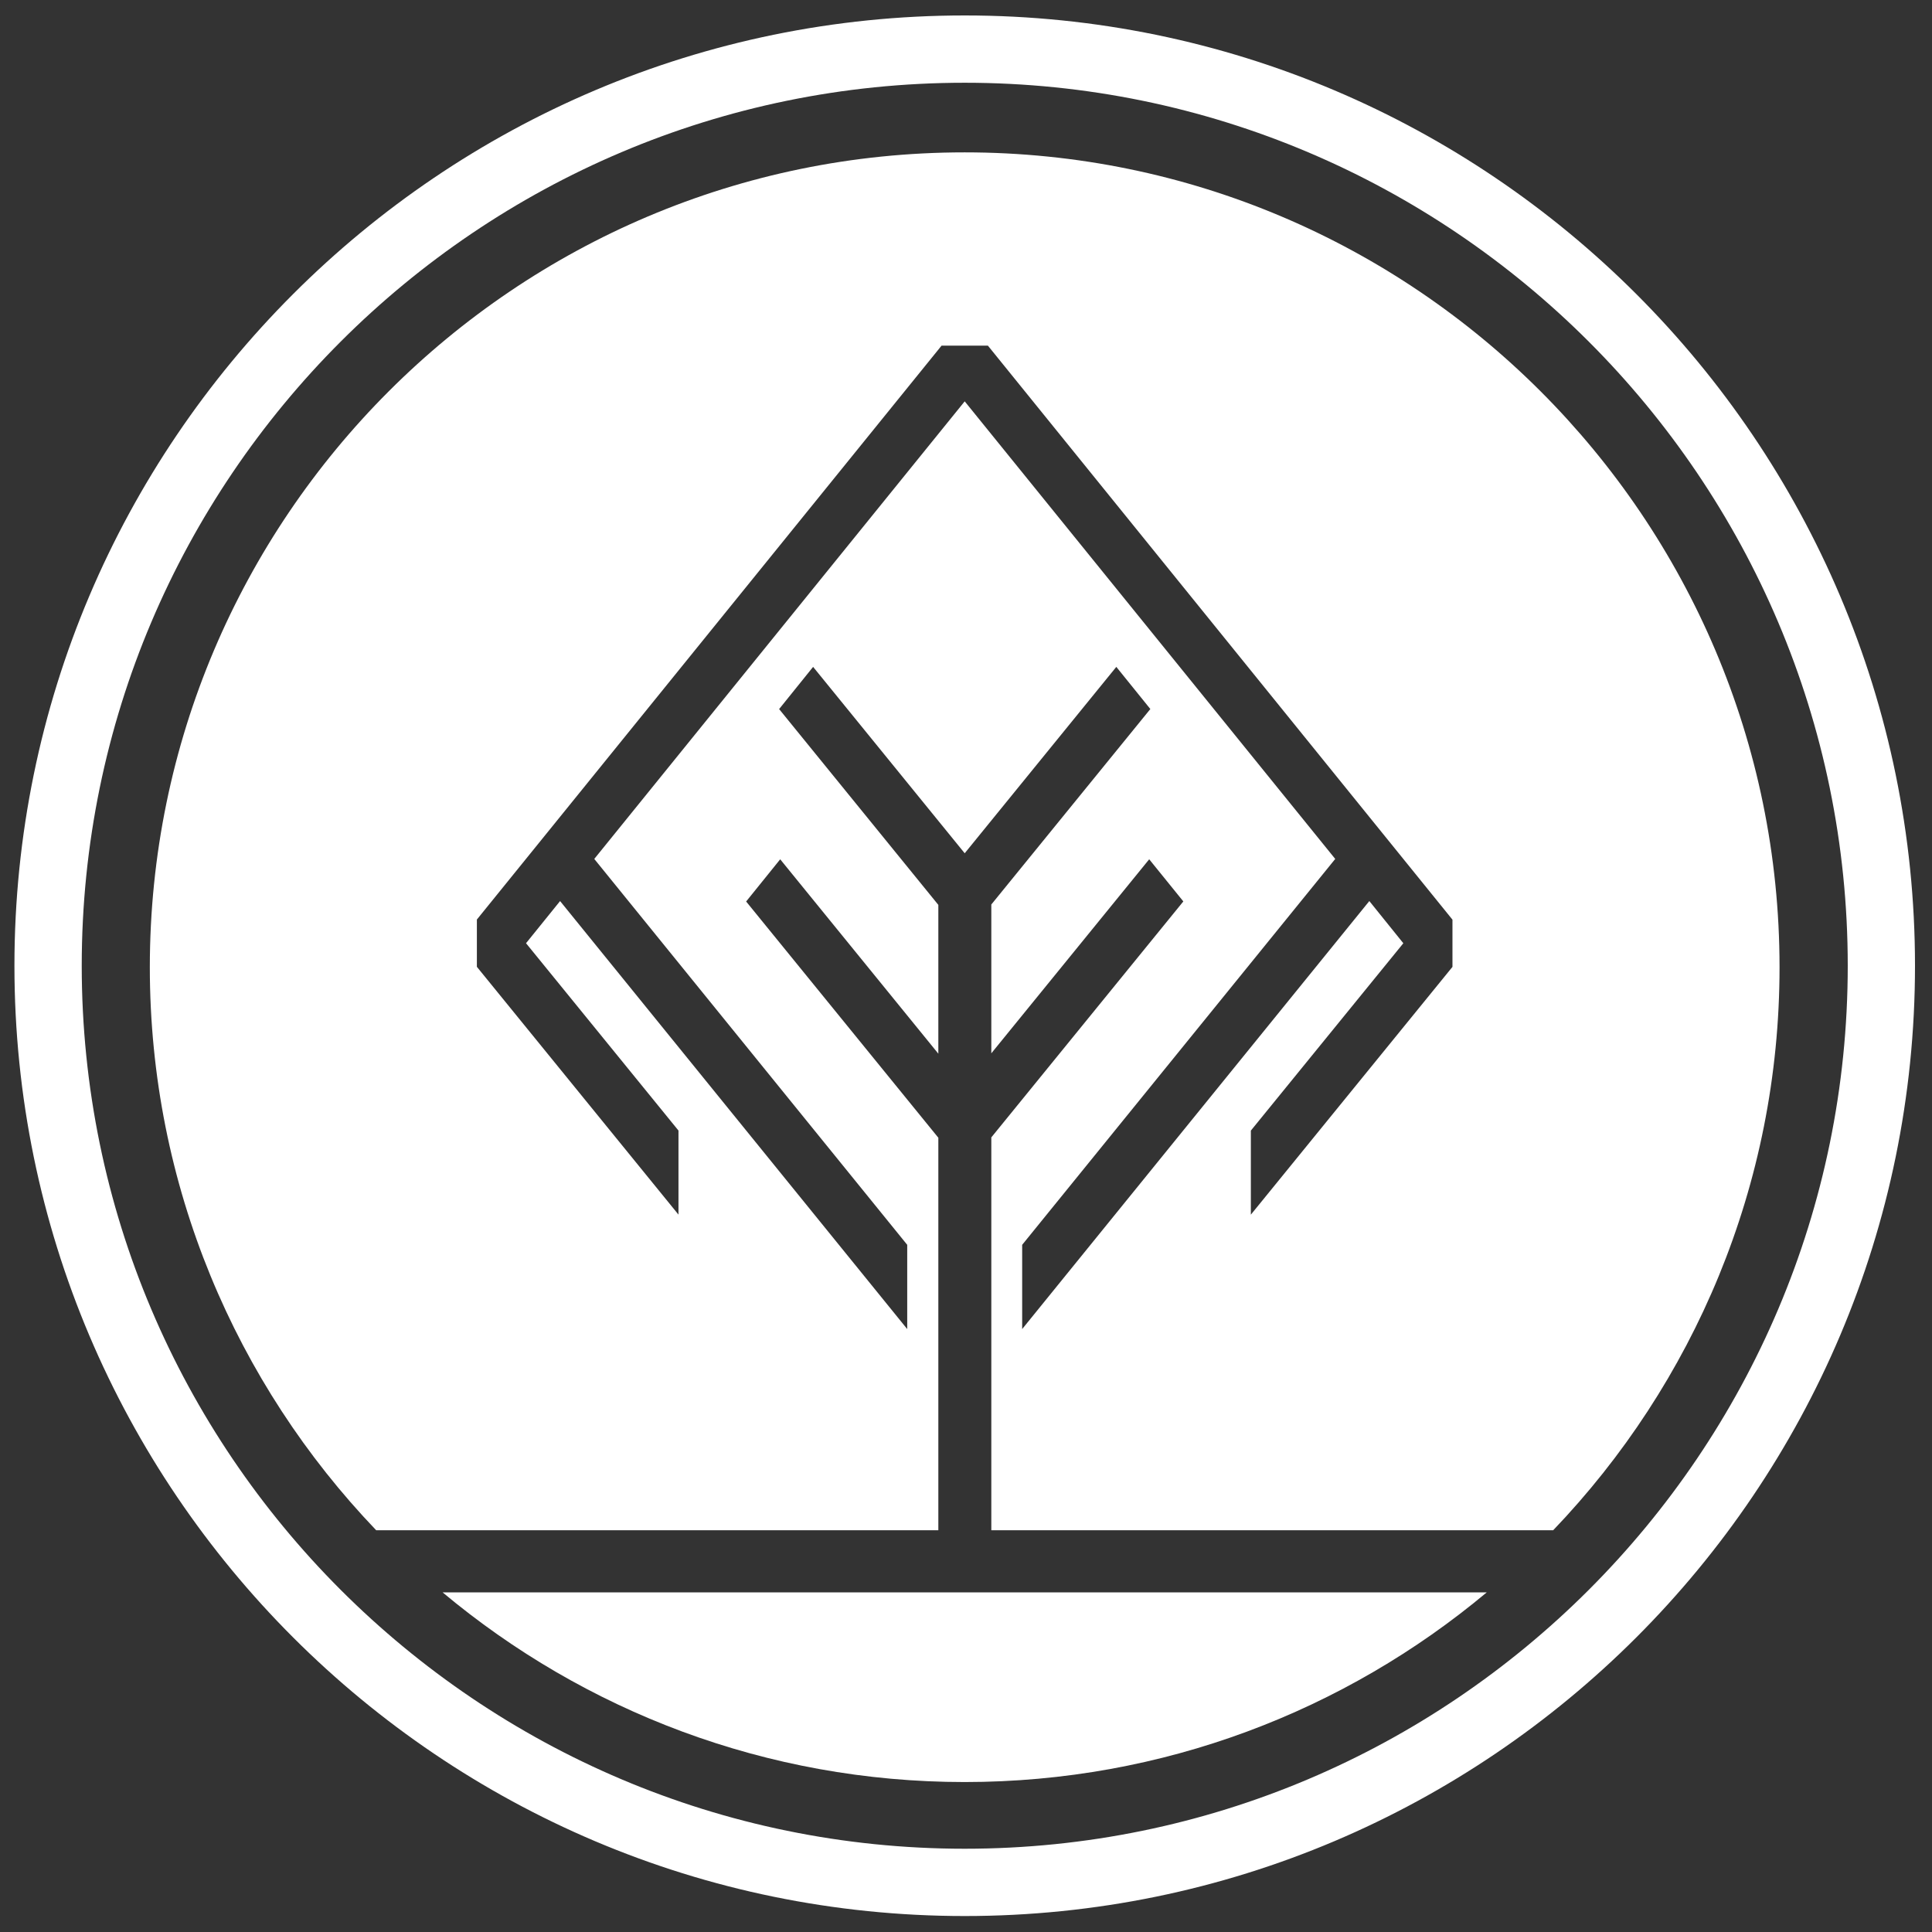 <?xml version="1.0" encoding="utf-8"?>
<!-- Generator: Adobe Illustrator 16.0.0, SVG Export Plug-In . SVG Version: 6.00 Build 0)  -->
<!DOCTYPE svg PUBLIC "-//W3C//DTD SVG 1.1//EN" "http://www.w3.org/Graphics/SVG/1.1/DTD/svg11.dtd">
<svg version="1.1" id="Layer_1" xmlns="http://www.w3.org/2000/svg" xmlns:xlink="http://www.w3.org/1999/xlink" x="0px" y="0px"
	 width="125px" height="125px" viewBox="0 0 125 125" enable-background="new 0 0 125 125" xml:space="preserve">
<rect x="0" y="0" width="125" height="125" fill="#333333" stroke="none"/>
<g>
	<path fill="#FFFFFF" d="M62.413,9.858C33.342,9.858,9.694,33.51,9.694,62.58c0,14.117,5.578,26.953,14.644,36.425H60.71V73.611
		L48.275,58.327l2.204-2.731L60.71,68.173v-9.627L50.409,45.877l2.199-2.73l9.808,12.059l9.809-12.059l2.202,2.727L64.138,58.521
		v9.628l10.215-12.554l2.208,2.727L64.138,73.589v25.416h36.354c9.065-9.472,14.644-22.308,14.644-36.425
		C115.135,33.51,91.485,9.858,62.413,9.858 M93.974,62.556L80.93,78.588V73.15l9.865-12.122l-2.2-2.73L66.134,85.99v-5.45
		l20.255-24.967L62.416,25.967L38.449,55.573L58.697,80.54v5.45l-22.46-27.691l-2.203,2.727l9.863,12.121v5.438L30.854,62.553
		v-3.059L60.92,22.362h2.996l30.058,37.14V62.556z"/>
	<path fill="#FFFFFF" d="M96.19,103.028c-9.157,7.656-20.938,12.27-33.777,12.27c-12.836,0-24.618-4.613-33.774-12.27H96.19z"/>
	<path fill="#FFFFFF" d="M62.417,123.967c-33.902,0-61.483-27.581-61.483-61.483C0.934,28.581,28.515,1,62.417,1
		C96.319,1,123.9,28.581,123.9,62.483C123.9,96.386,96.319,123.967,62.417,123.967 M62.417,5.354
		c-31.501,0-57.129,25.628-57.129,57.129c0,31.502,25.628,57.13,57.129,57.13c31.502,0,57.132-25.628,57.132-57.13
		C119.549,30.982,93.919,5.354,62.417,5.354"/>
</g>
</svg>

